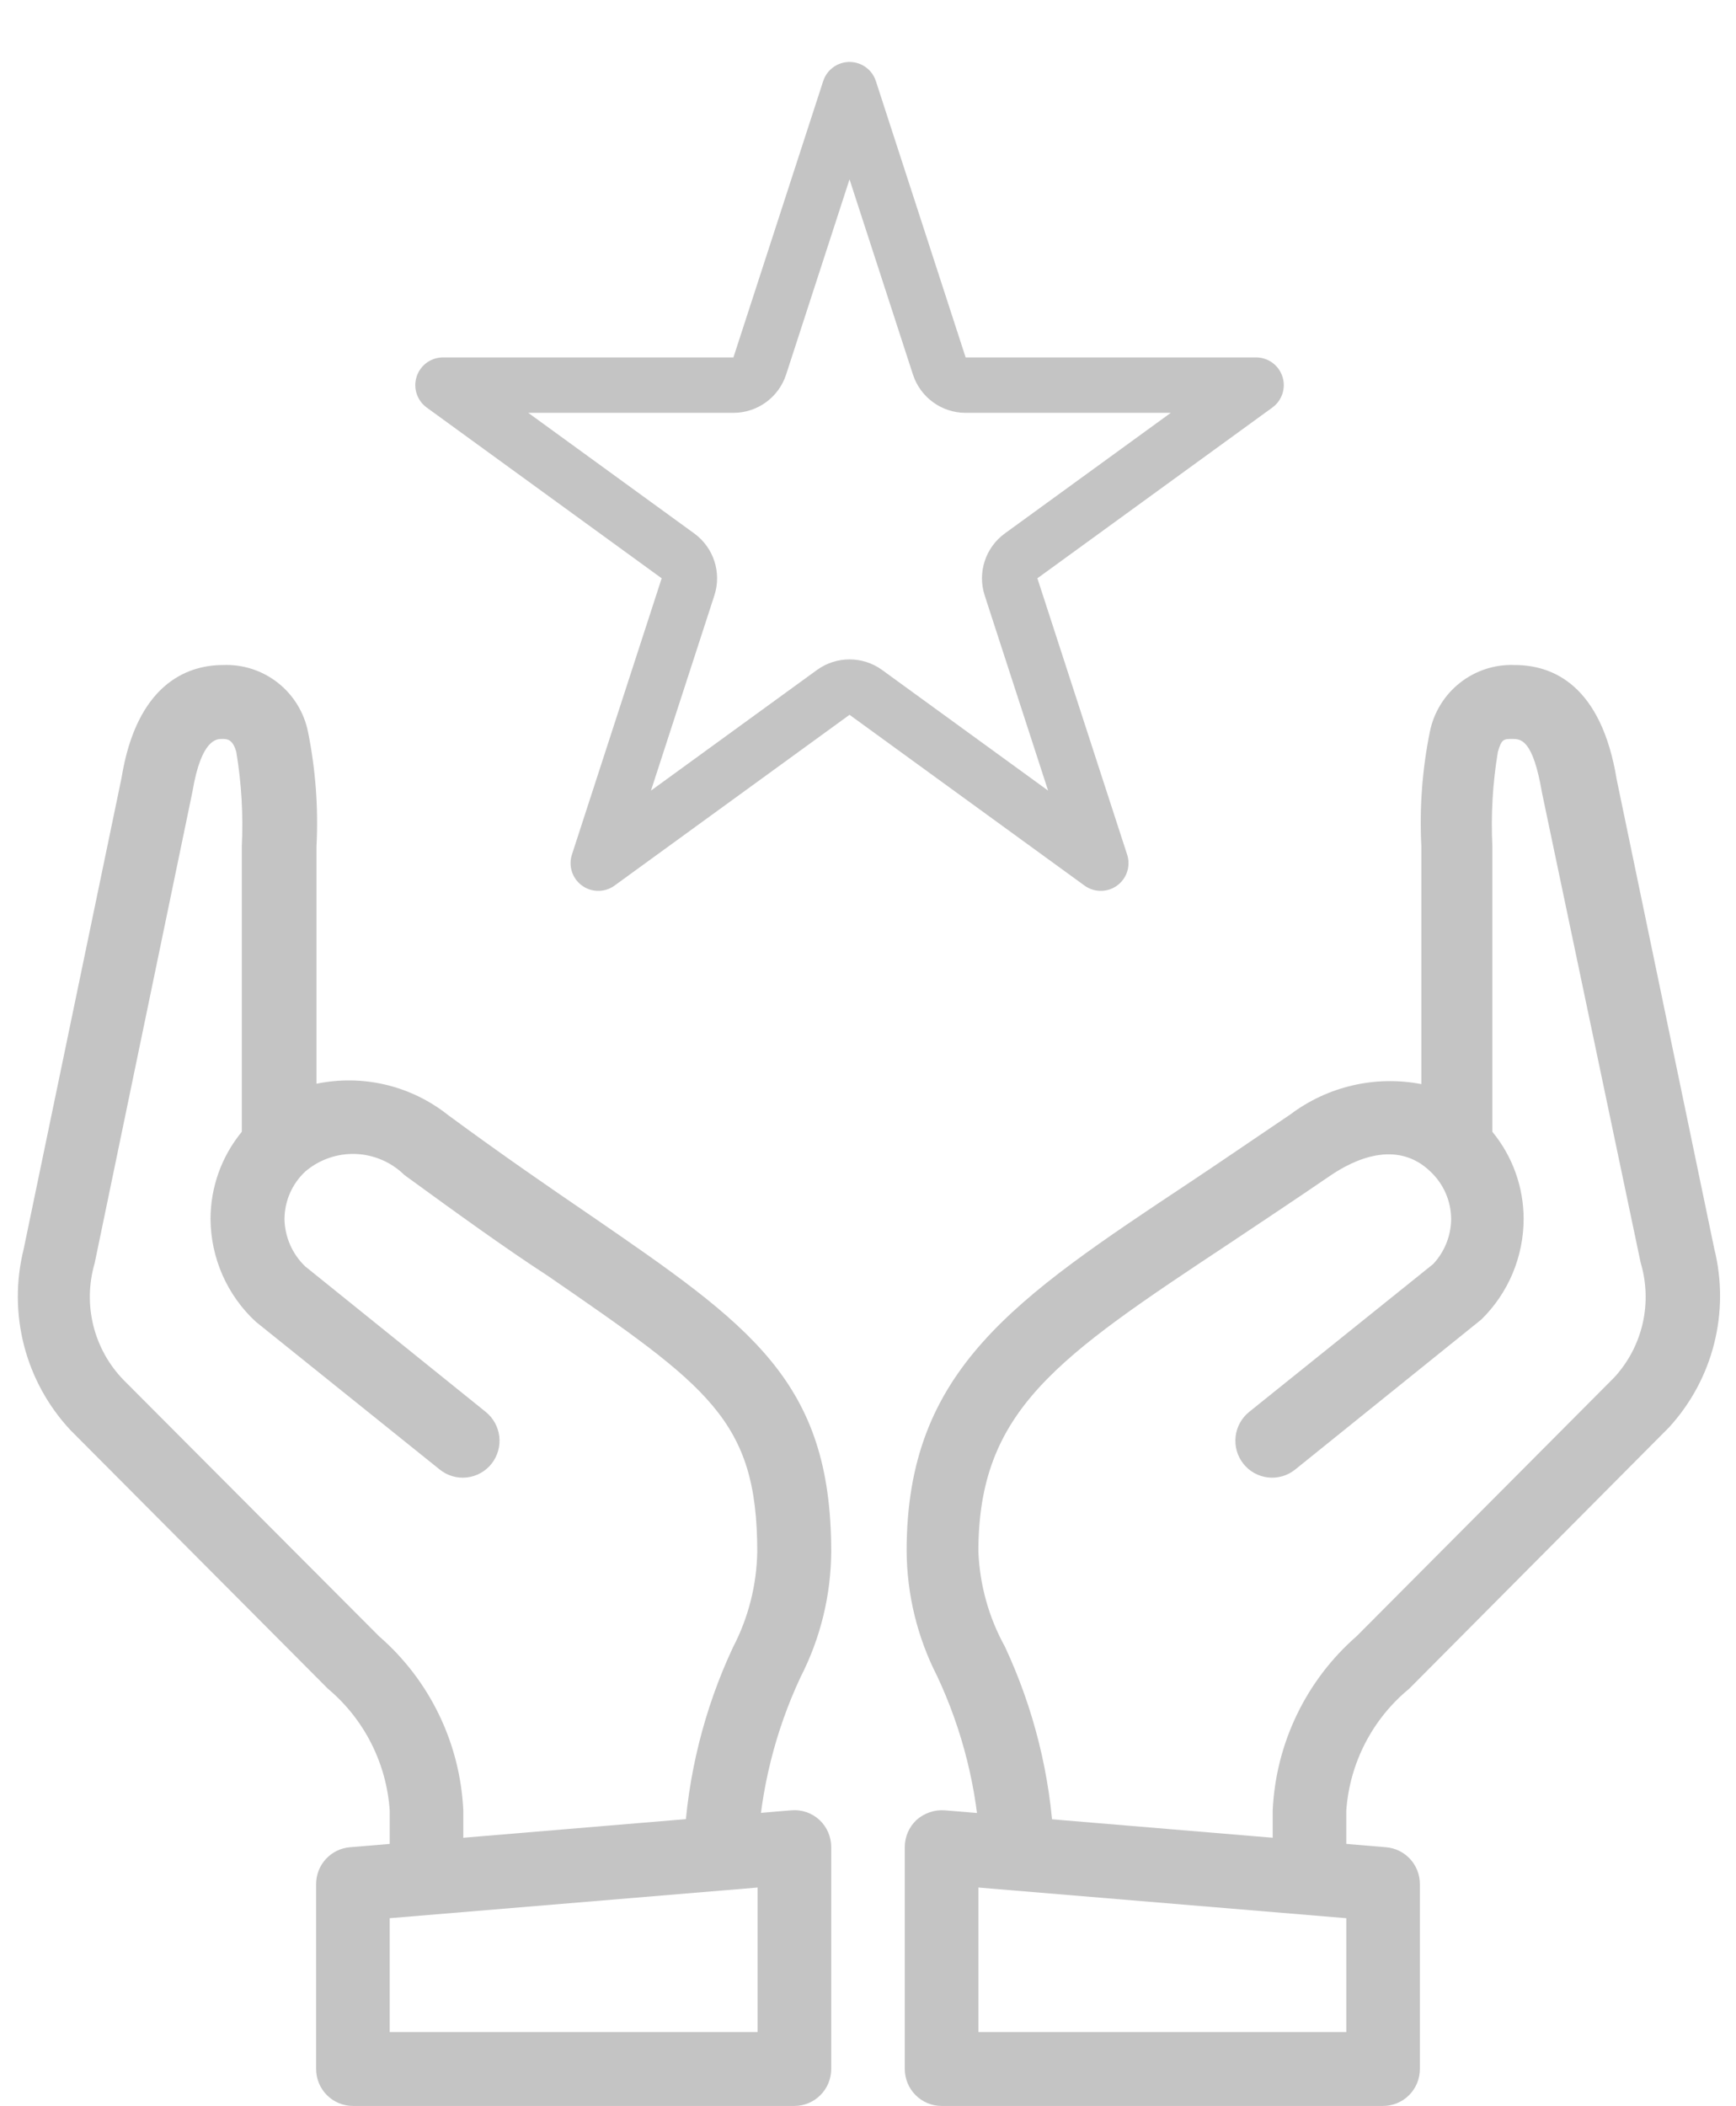 <svg width="94" height="114" viewBox="0 0 94 114" fill="none" xmlns="http://www.w3.org/2000/svg">
<path d="M46 4.854L50.86 19.811C51.061 20.429 51.637 20.848 52.286 20.848H68.013L55.29 30.091C54.764 30.473 54.544 31.15 54.745 31.768L59.605 46.725L46.882 37.481C46.356 37.1 45.644 37.1 45.118 37.481L32.395 46.725L37.255 31.768C37.456 31.15 37.236 30.473 36.71 30.091L23.987 20.848H39.714C40.363 20.848 40.939 20.429 41.14 19.811L46 4.854Z" stroke="#C4C4C4" stroke-width="3" stroke-linecap="round" stroke-linejoin="round"/>
<path d="M31.939 65.768C29.708 64.247 27.177 62.507 24.269 60.366C23.276 59.577 22.123 59.015 20.891 58.721C19.659 58.428 18.377 58.409 17.137 58.666V45.823C17.244 43.744 17.09 41.661 16.679 39.621C16.466 38.566 15.886 37.622 15.043 36.959C14.199 36.295 13.147 35.955 12.077 36C10.084 36 7.395 37.08 6.578 42.122L1.279 67.628C0.853 69.341 0.861 71.134 1.303 72.843C1.745 74.552 2.607 76.122 3.809 77.411L17.754 91.414C18.725 92.228 19.522 93.231 20.097 94.362C20.672 95.493 21.014 96.729 21.101 97.996V99.996C21.101 100.527 21.311 101.036 21.685 101.411C22.058 101.786 22.565 101.997 23.093 101.997C23.622 101.997 24.129 101.786 24.502 101.411C24.876 101.036 25.086 100.527 25.086 99.996V97.996C25.001 96.197 24.553 94.434 23.769 92.814C22.985 91.194 21.88 89.751 20.524 88.574L6.698 74.71C5.899 73.892 5.333 72.875 5.056 71.764C4.779 70.653 4.803 69.487 5.124 68.388L10.423 42.842C10.901 40.001 11.738 40.001 12.017 40.001C12.296 40.001 12.595 40.001 12.794 40.701C13.076 42.393 13.177 44.11 13.093 45.823V61.267C11.999 62.595 11.401 64.264 11.399 65.988C11.406 67.034 11.627 68.068 12.048 69.025C12.47 69.981 13.083 70.841 13.85 71.549L23.811 79.551C24.016 79.716 24.251 79.839 24.504 79.912C24.756 79.986 25.02 80.008 25.282 79.978C25.543 79.948 25.795 79.867 26.025 79.739C26.255 79.611 26.457 79.438 26.62 79.231C26.945 78.817 27.095 78.29 27.035 77.765C26.975 77.24 26.711 76.76 26.301 76.43L16.519 68.548C16.174 68.216 15.898 67.819 15.707 67.38C15.515 66.94 15.412 66.467 15.404 65.988C15.407 65.507 15.507 65.032 15.699 64.592C15.891 64.152 16.17 63.756 16.519 63.427C17.276 62.776 18.248 62.434 19.244 62.467C20.239 62.501 21.186 62.907 21.898 63.607C24.866 65.768 27.417 67.608 29.668 69.069C38.374 75.07 41.003 76.871 41.003 83.992C40.974 85.799 40.524 87.573 39.689 89.174C38.122 92.521 37.222 96.143 37.039 99.837C37.017 100.099 37.047 100.364 37.128 100.615C37.208 100.866 37.337 101.099 37.508 101.3C37.678 101.5 37.886 101.665 38.12 101.785C38.355 101.905 38.61 101.977 38.872 101.997H39.031C39.536 101.998 40.023 101.807 40.393 101.461C40.763 101.116 40.988 100.642 41.023 100.137C41.184 96.893 41.975 93.712 43.354 90.774C44.428 88.675 44.995 86.352 45.008 83.992C45.008 74.75 40.645 71.749 31.939 65.768Z" fill="#C4C4C4"/>
<path d="M43.015 114H19.109C18.581 114 18.074 113.789 17.7 113.414C17.327 113.039 17.117 112.53 17.117 111.999V101.997C17.115 101.493 17.303 101.007 17.643 100.636C17.983 100.265 18.449 100.037 18.95 99.996L42.856 97.996C43.13 97.973 43.407 98.007 43.667 98.097C43.928 98.186 44.167 98.329 44.37 98.516C44.573 98.705 44.734 98.934 44.844 99.189C44.954 99.444 45.009 99.719 45.008 99.996V111.999C45.008 112.53 44.798 113.039 44.424 113.414C44.05 113.789 43.544 114 43.015 114ZM21.101 109.999H41.023V102.177L21.101 103.837V109.999Z" fill="#C4C4C4"/>
<path d="M92.821 67.588L87.541 42.202C86.705 37.08 84.075 36 82.023 36C80.952 35.955 79.901 36.295 79.057 36.959C78.213 37.622 77.633 38.566 77.421 39.621C77.009 41.661 76.855 43.744 76.963 45.823V58.686C75.732 58.449 74.466 58.472 73.244 58.755C72.023 59.037 70.874 59.572 69.871 60.326C67.878 61.667 66.165 62.847 64.511 63.947C54.889 70.329 49.092 74.17 49.092 83.952C49.105 86.312 49.671 88.635 50.745 90.734C52.124 93.672 52.916 96.853 53.076 100.096C53.112 100.602 53.337 101.076 53.707 101.421C54.077 101.767 54.563 101.958 55.068 101.957H55.228C55.49 101.937 55.745 101.865 55.979 101.745C56.213 101.625 56.422 101.46 56.592 101.26C56.762 101.059 56.891 100.826 56.972 100.575C57.052 100.324 57.082 100.059 57.061 99.796C56.877 96.103 55.977 92.481 54.411 89.134C53.54 87.556 53.049 85.795 52.977 83.992C52.977 76.33 57.24 73.49 66.603 67.288C68.277 66.168 70.09 64.968 72.022 63.647C73.277 62.787 75.628 61.647 77.461 63.427C77.81 63.756 78.089 64.152 78.281 64.592C78.473 65.032 78.573 65.507 78.576 65.988C78.569 66.896 78.22 67.767 77.6 68.428L67.639 76.43C67.229 76.76 66.965 77.24 66.905 77.765C66.845 78.29 66.995 78.817 67.32 79.231C67.483 79.438 67.686 79.611 67.915 79.739C68.145 79.867 68.397 79.948 68.659 79.978C68.92 80.008 69.184 79.986 69.436 79.912C69.689 79.839 69.924 79.716 70.129 79.551L80.21 71.429C80.933 70.721 81.508 69.875 81.902 68.94C82.295 68.006 82.499 67.002 82.501 65.988C82.5 64.264 81.901 62.595 80.808 61.267V45.823C80.724 44.11 80.824 42.393 81.106 40.701C81.306 40.001 81.425 40.001 81.883 40.001C82.342 40.001 82.999 40.001 83.497 42.922L88.836 68.348C89.158 69.421 89.195 70.559 88.944 71.651C88.692 72.742 88.161 73.749 87.402 74.57L73.456 88.574C72.104 89.754 71.004 91.198 70.224 92.817C69.443 94.437 68.997 96.199 68.914 97.996V99.996C68.914 100.527 69.124 101.036 69.498 101.411C69.871 101.786 70.378 101.997 70.906 101.997C71.435 101.997 71.942 101.786 72.315 101.411C72.689 101.036 72.899 100.527 72.899 99.996V97.996C72.991 96.724 73.341 95.484 73.927 94.353C74.513 93.221 75.322 92.221 76.305 91.414L90.37 77.271C91.547 75.988 92.388 74.431 92.815 72.741C93.243 71.05 93.245 69.279 92.821 67.588Z" fill="#C4C4C4"/>
<path d="M74.891 114H50.984C50.456 114 49.949 113.789 49.576 113.414C49.202 113.039 48.992 112.53 48.992 111.999V99.996C48.99 99.719 49.046 99.444 49.156 99.189C49.266 98.934 49.427 98.705 49.63 98.516C50.046 98.148 50.59 97.961 51.144 97.996L75.05 99.996C75.55 100.037 76.017 100.265 76.357 100.636C76.697 101.007 76.885 101.493 76.883 101.997V111.999C76.883 112.53 76.673 113.039 76.3 113.414C75.926 113.789 75.419 114 74.891 114ZM52.977 109.999H72.899V103.837L52.977 102.177V109.999Z" fill="#C4C4C4"/>
</svg>

